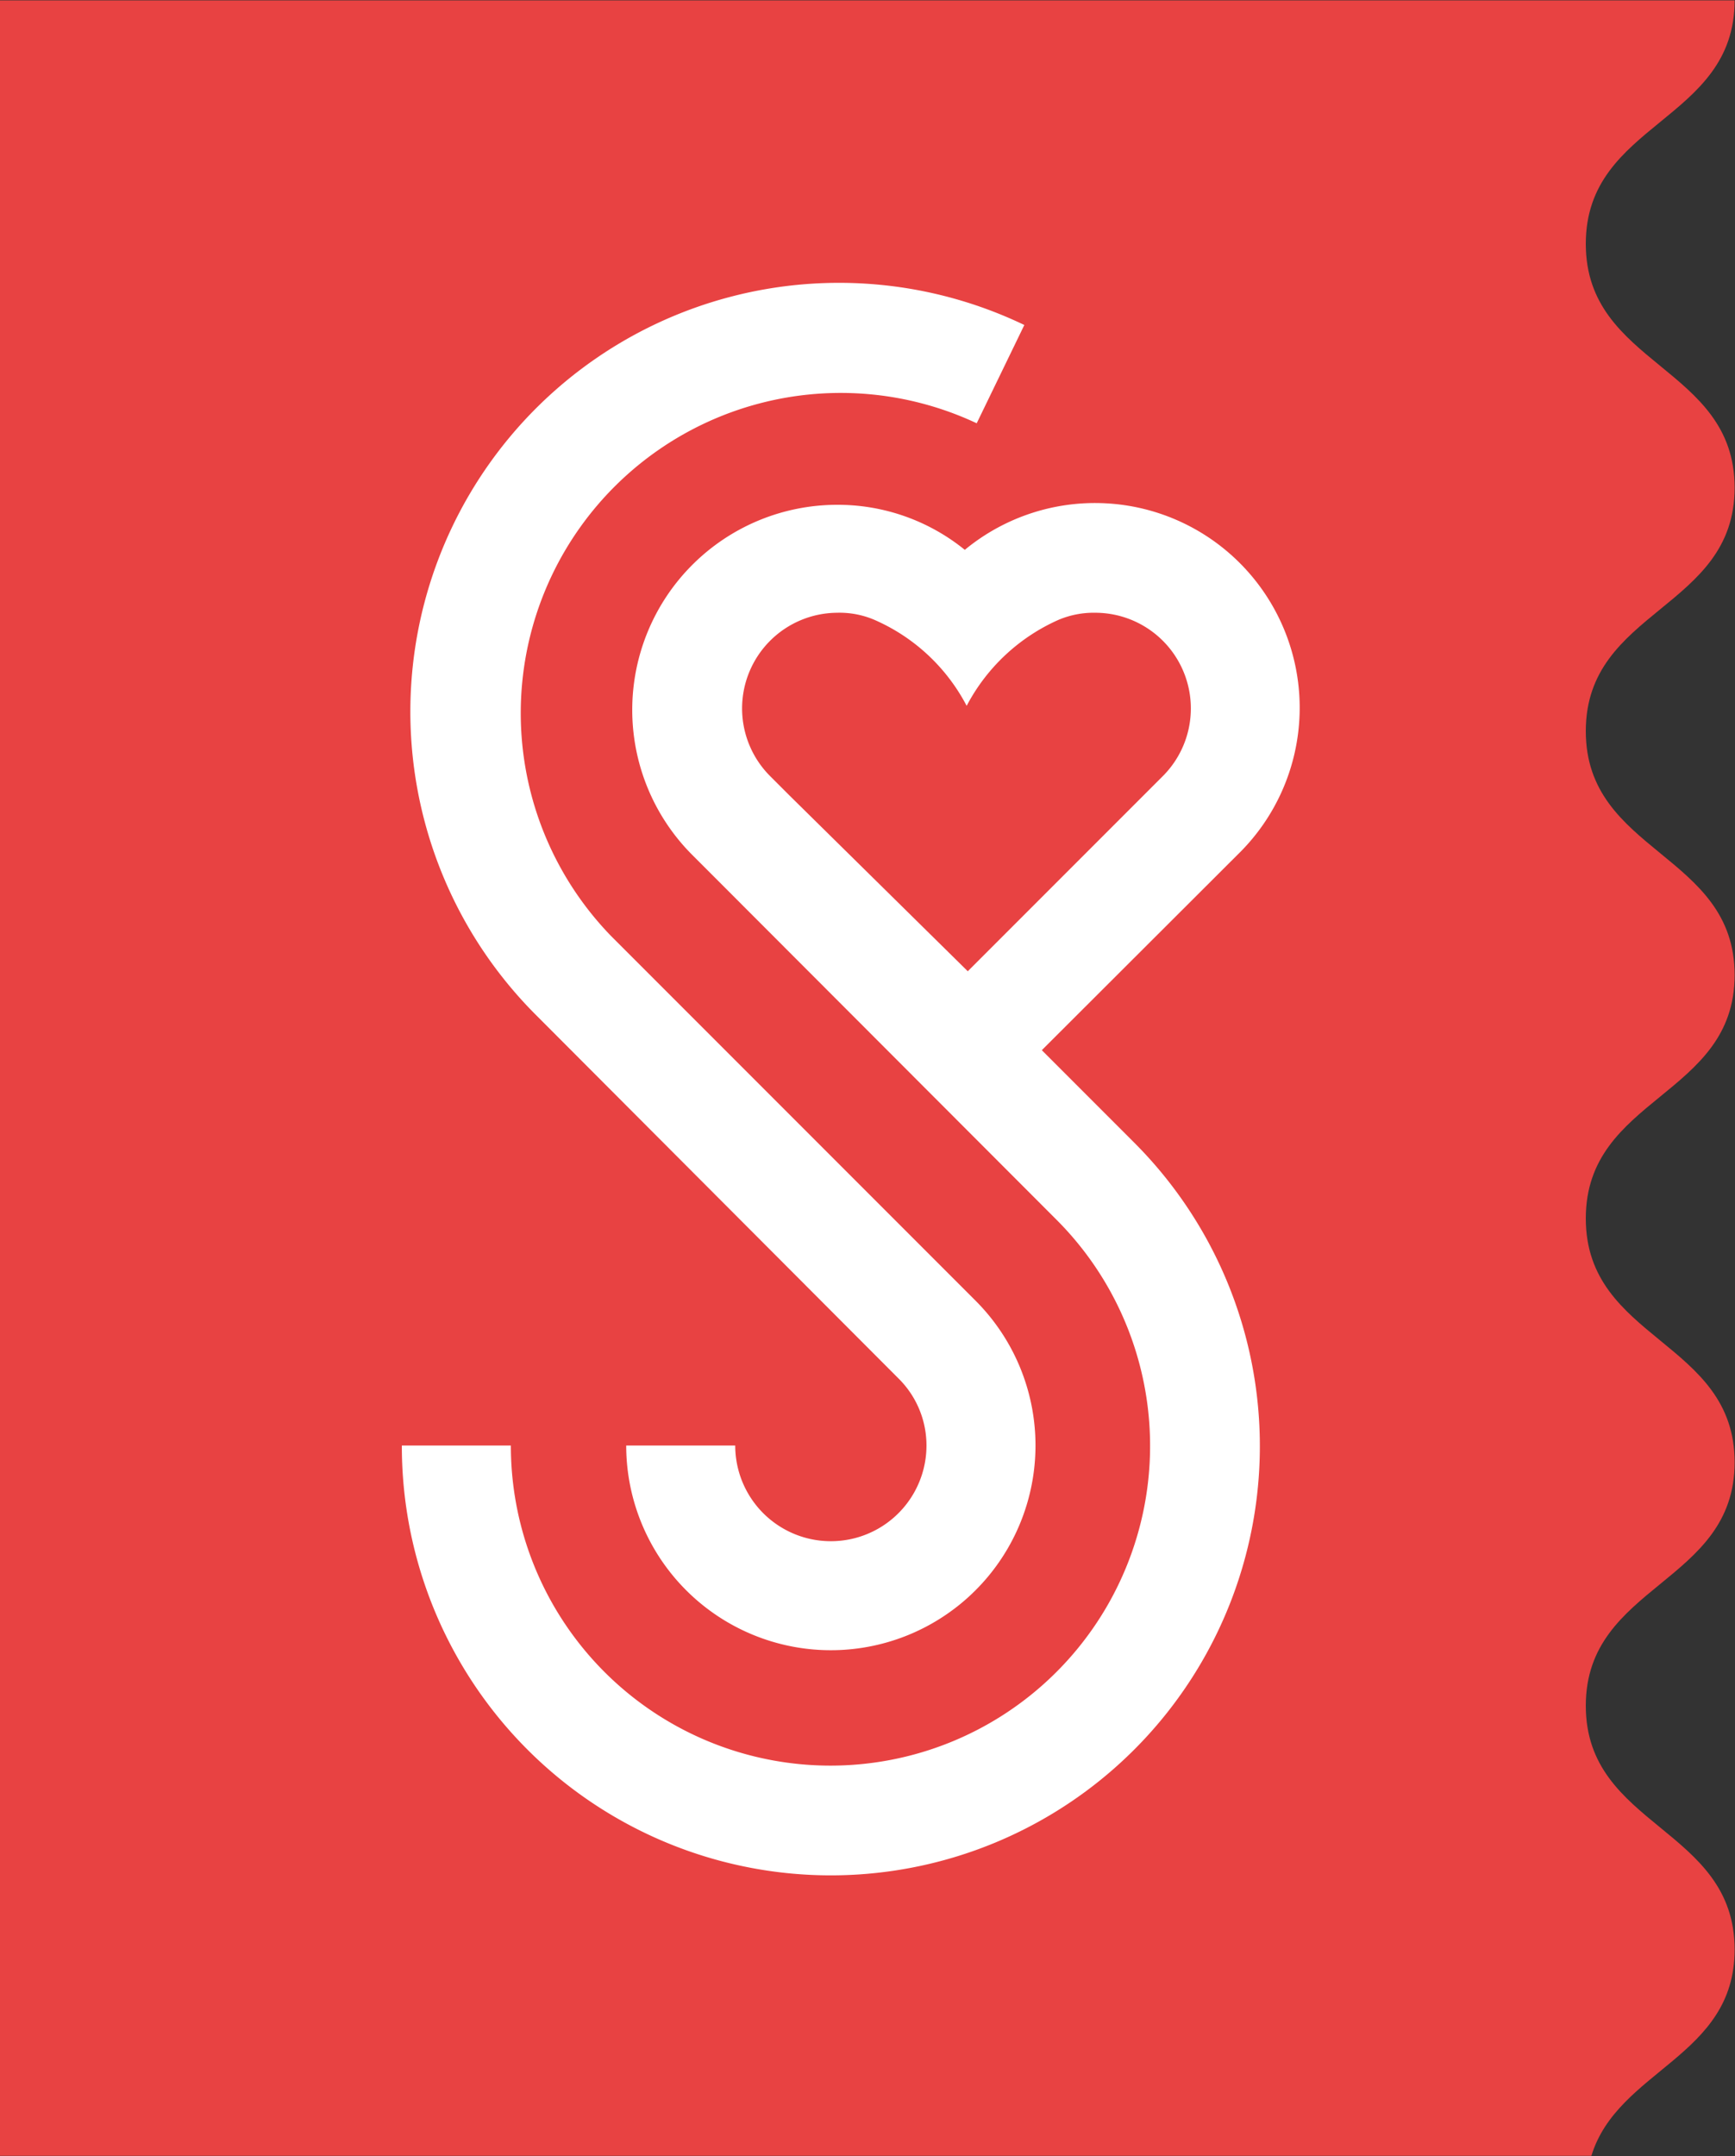 <svg id="Laag_1" data-name="Laag 1" xmlns="http://www.w3.org/2000/svg" viewBox="0 0 46.63 57.92"><rect x="0" y="0" width="46.63" height="57.92" fill="#333333" stroke="none"/><defs><style>.cls-1{fill:#e84242;}.cls-2{fill:#fff;}</style></defs><path class="cls-1" d="M47.62,53c0-3.28-4-3.28-4-6.55s4-3.27,4-6.54h0c0-3.27-4-3.27-4-6.55s4-3.27,4-6.54-4-3.27-4-6.55,4-3.27,4-6.54-4-3.27-4-6.55,4-3.27,4-6.54H1V58.54H43.77C44.48,56.22,47.62,55.89,47.62,53Z" transform="translate(-1 -0.63)"/><path class="cls-2" d="M25.14,37.65a2.53,2.53,0,0,1,.76,1.81,2.57,2.57,0,0,1-5.14,0H17.83a5.5,5.5,0,1,0,9.39-3.89l-9.8-9.8A8.6,8.6,0,0,1,27.25,12l1.28-2.64A11.52,11.52,0,0,0,15.35,27.84Z" transform="translate(-1 -0.63)"/><path class="cls-2" d="M29,28.84l5.26-5.25a5.5,5.5,0,0,0-7.33-8.19,5.42,5.42,0,0,0-3.44-1.21,5.51,5.51,0,0,0-3.89,9.4l.55.55,9.24,9.25a8.59,8.59,0,1,1-14.66,6.07H11.8a11.53,11.53,0,1,0,19.68-8.14ZM22.22,22l-.53-.53a2.57,2.57,0,0,1,1.81-4.38,2.38,2.38,0,0,1,1,.19,5.09,5.09,0,0,1,2.48,2.31,5.14,5.14,0,0,1,2.47-2.31,2.43,2.43,0,0,1,1-.19,2.57,2.57,0,0,1,1.81,4.38l-.53.53-4.72,4.72Z" transform="translate(-1 -0.63)"/></svg>